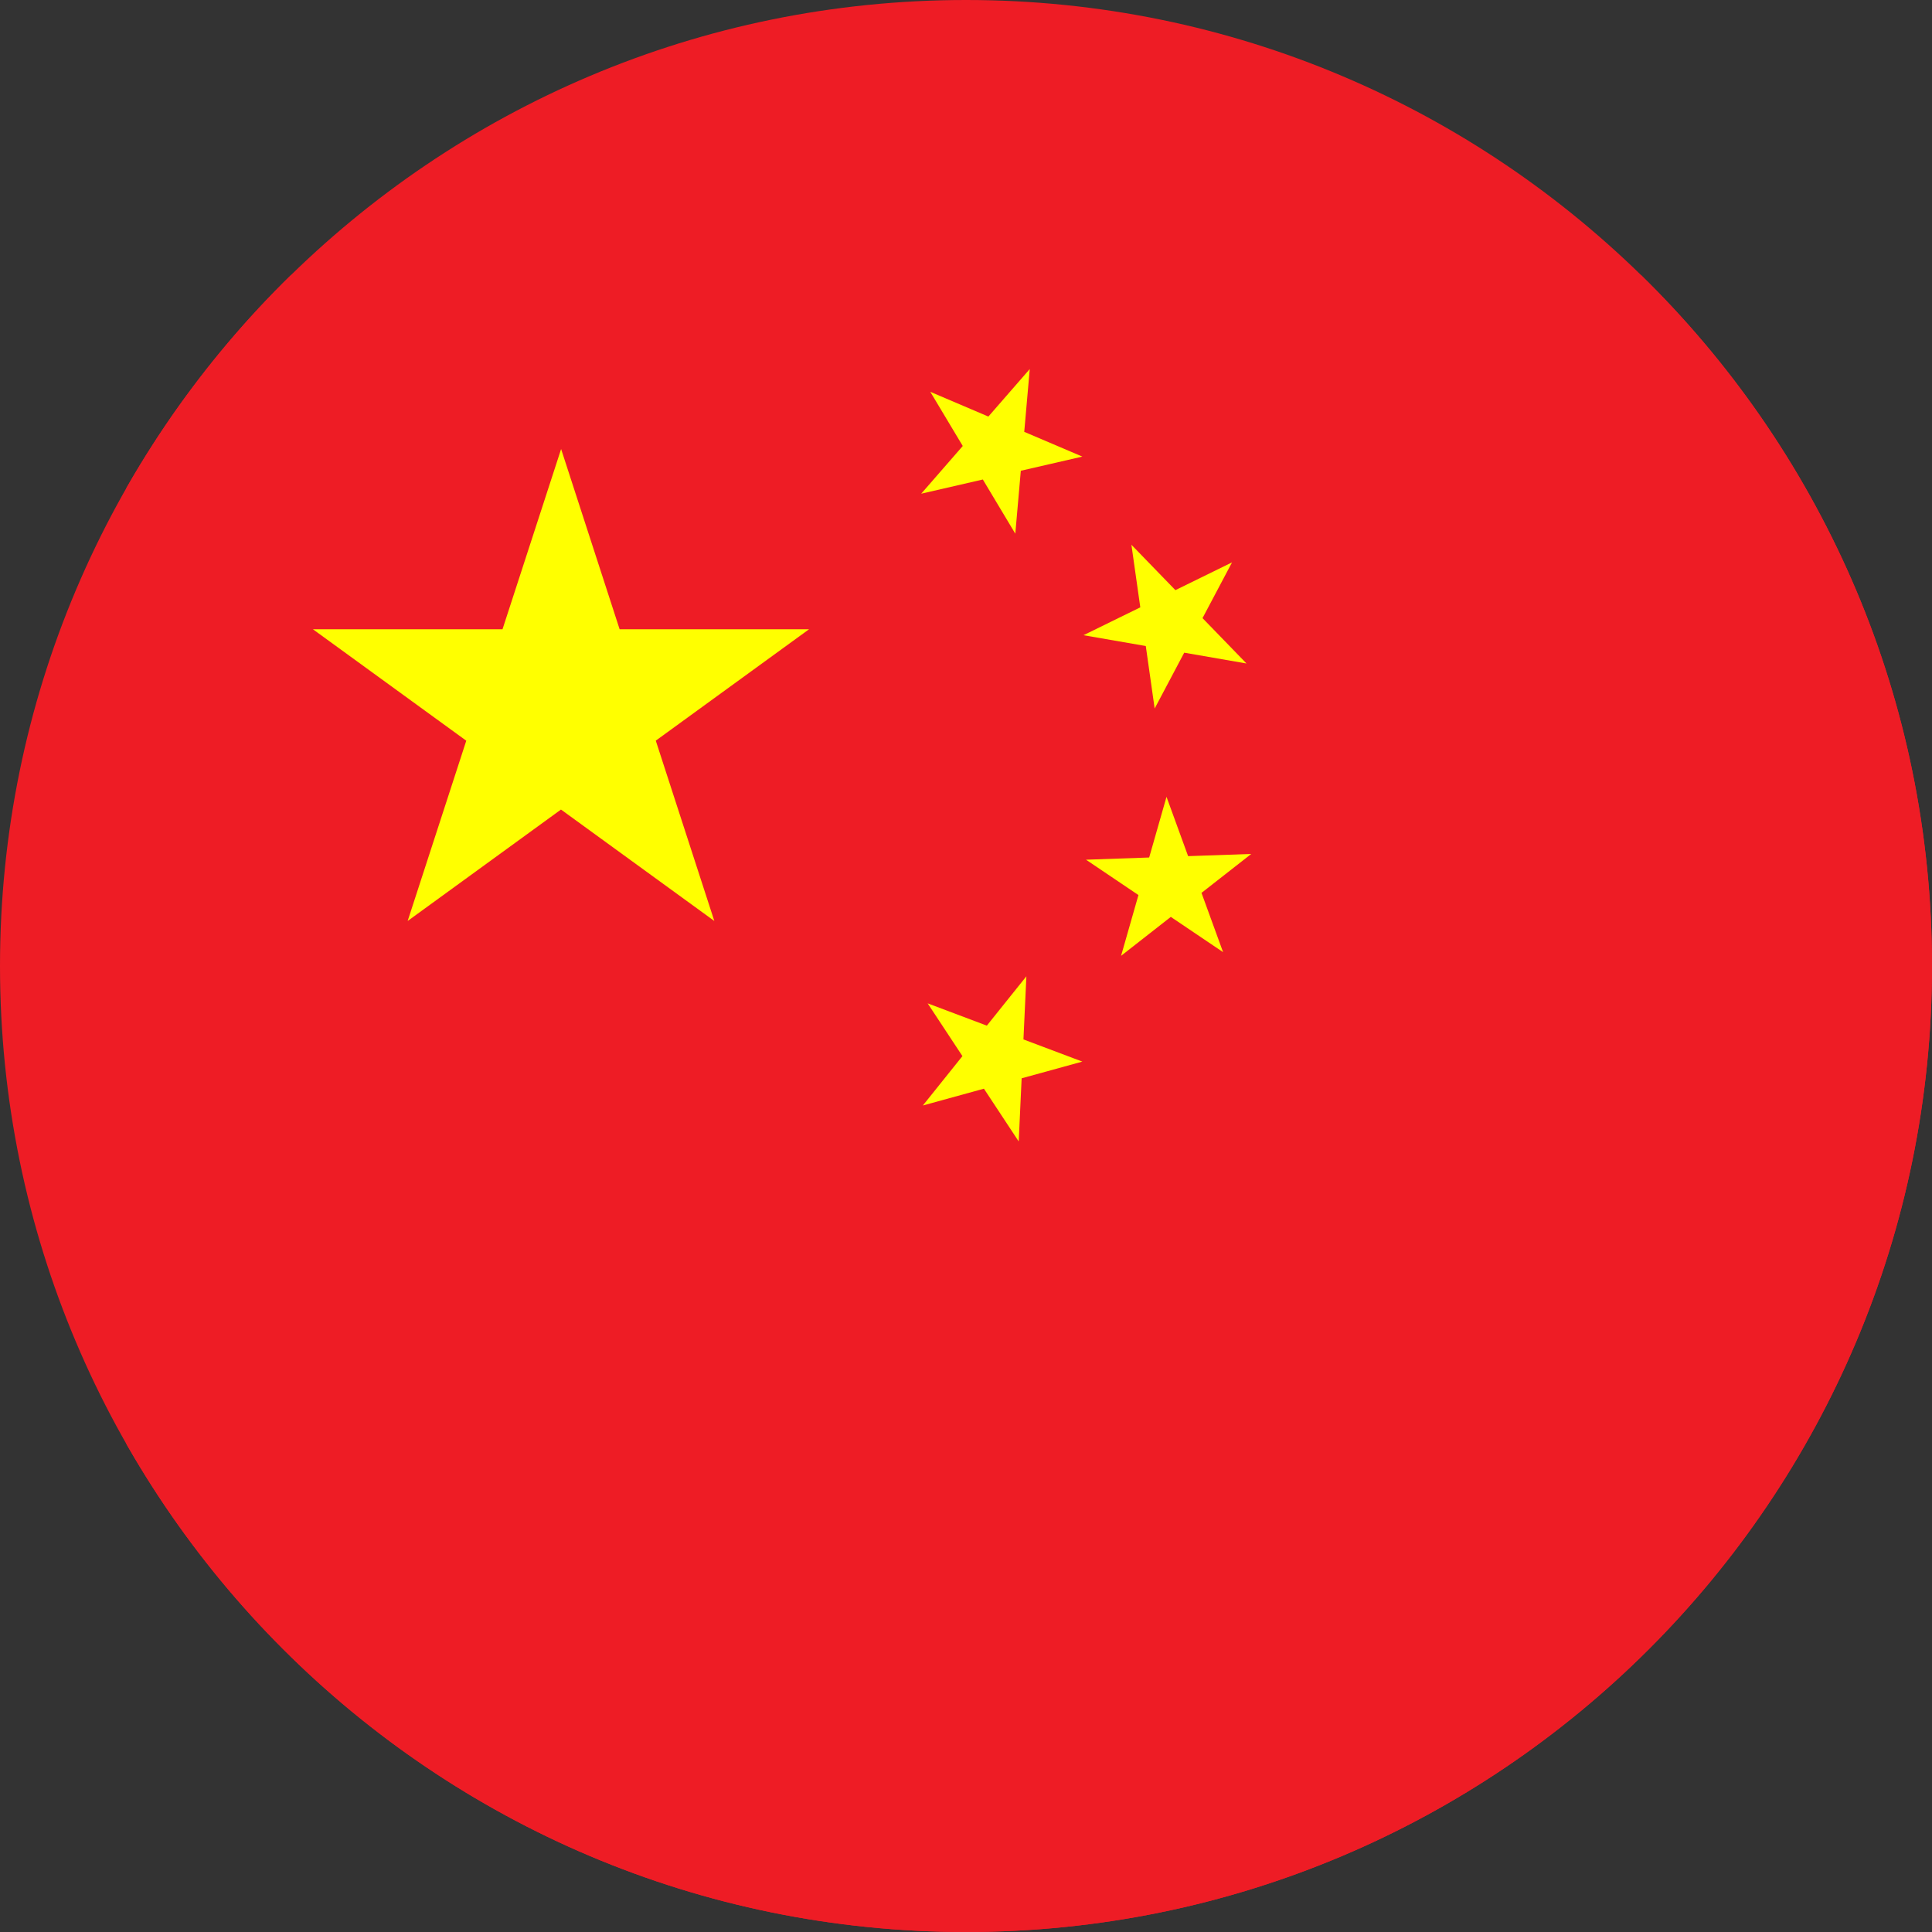 <?xml version="1.0" encoding="UTF-8"?>
<svg xmlns="http://www.w3.org/2000/svg" xmlns:xlink="http://www.w3.org/1999/xlink" width="60px" height="60px" viewBox="0 0 60 60" version="1.1">
<rect x="0" y="0" width="60" height="60" fill="#333333" stroke="none"/>
<defs>
<clipPath id="clip1">
  <path d="M 3.832 8.5 L 60 8.5 L 60 60 L 3.832 60 Z M 3.832 8.5 "/>
</clipPath>
<clipPath id="clip2">
  <path d="M 60 30 C 60 13.434 46.566 0 30 0 C 13.434 0 0 13.434 0 30 C 0 46.566 13.434 60 30 60 C 46.566 60 60 46.566 60 30 Z M 60 30 "/>
</clipPath>
<clipPath id="clip3">
  <path d="M 9.668 13.832 L 25.168 13.832 L 25.168 28.668 L 9.668 28.668 Z M 9.668 13.832 "/>
</clipPath>
<clipPath id="clip4">
  <path d="M 60 30 C 60 13.434 46.566 0 30 0 C 13.434 0 0 13.434 0 30 C 0 46.566 13.434 60 30 60 C 46.566 60 60 46.566 60 30 Z M 60 30 "/>
</clipPath>
<clipPath id="clip5">
  <path d="M 28.5 11.332 L 33.668 11.332 L 33.668 16.668 L 28.5 16.668 Z M 28.5 11.332 "/>
</clipPath>
<clipPath id="clip6">
  <path d="M 60 30 C 60 13.434 46.566 0 30 0 C 13.434 0 0 13.434 0 30 C 0 46.566 13.434 60 30 60 C 46.566 60 60 46.566 60 30 Z M 60 30 "/>
</clipPath>
<clipPath id="clip7">
  <path d="M 33.5 16.832 L 38.832 16.832 L 38.832 22.168 L 33.5 22.168 Z M 33.5 16.832 "/>
</clipPath>
<clipPath id="clip8">
  <path d="M 60 30 C 60 13.434 46.566 0 30 0 C 13.434 0 0 13.434 0 30 C 0 46.566 13.434 60 30 60 C 46.566 60 60 46.566 60 30 Z M 60 30 "/>
</clipPath>
<clipPath id="clip9">
  <path d="M 33.668 24.668 L 39 24.668 L 39 29.832 L 33.668 29.832 Z M 33.668 24.668 "/>
</clipPath>
<clipPath id="clip10">
  <path d="M 60 30 C 60 13.434 46.566 0 30 0 C 13.434 0 0 13.434 0 30 C 0 46.566 13.434 60 30 60 C 46.566 60 60 46.566 60 30 Z M 60 30 "/>
</clipPath>
<clipPath id="clip11">
  <path d="M 28.5 30.168 L 33.668 30.168 L 33.668 35.5 L 28.5 35.5 Z M 28.5 30.168 "/>
</clipPath>
<clipPath id="clip12">
  <path d="M 60 30 C 60 13.434 46.566 0 30 0 C 13.434 0 0 13.434 0 30 C 0 46.566 13.434 60 30 60 C 46.566 60 60 46.566 60 30 Z M 60 30 "/>
</clipPath>
</defs>
<g id="surface1">
<path style=" stroke:none;fill-rule:nonzero;fill:rgb(93.333%,10.98%,14.51%);fill-opacity:1;" d="M 60 30 C 60 13.434 46.566 0 30 0 C 13.434 0 0 13.434 0 30 C 0 46.566 13.434 60 30 60 C 46.566 60 60 46.566 60 30 Z M 60 30 "/>
<g clip-path="url(#clip1)" clip-rule="nonzero">
<g clip-path="url(#clip2)" clip-rule="nonzero">
<path style=" stroke:none;fill-rule:nonzero;fill:rgb(93.333%,10.98%,14.51%);fill-opacity:1;" d="M 3.926 8.543 L 84.926 8.543 L 84.926 62.543 L 3.926 62.543 "/>
</g>
</g>
<g clip-path="url(#clip3)" clip-rule="nonzero">
<g clip-path="url(#clip4)" clip-rule="nonzero">
<path style=" stroke:none;fill-rule:nonzero;fill:rgb(100%,100%,0%);fill-opacity:1;" d="M 17.426 13.945 L 22.184 28.602 L 9.719 19.543 L 25.125 19.543 L 12.66 28.602 "/>
</g>
</g>
<g clip-path="url(#clip5)" clip-rule="nonzero">
<g clip-path="url(#clip6)" clip-rule="nonzero">
<path style=" stroke:none;fill-rule:nonzero;fill:rgb(100%,100%,0%);fill-opacity:1;" d="M 31.98 11.461 L 31.531 16.574 L 28.891 12.168 L 33.613 14.18 L 28.609 15.332 "/>
</g>
</g>
<g clip-path="url(#clip7)" clip-rule="nonzero">
<g clip-path="url(#clip8)" clip-rule="nonzero">
<path style=" stroke:none;fill-rule:nonzero;fill:rgb(100%,100%,0%);fill-opacity:1;" d="M 38.262 17.465 L 35.859 22.004 L 35.137 16.918 L 38.711 20.605 L 33.648 19.727 "/>
</g>
</g>
<g clip-path="url(#clip9)" clip-rule="nonzero">
<g clip-path="url(#clip10)" clip-rule="nonzero">
<path style=" stroke:none;fill-rule:nonzero;fill:rgb(100%,100%,0%);fill-opacity:1;" d="M 38.859 26.52 L 34.816 29.684 L 36.227 24.746 L 37.984 29.57 L 33.727 26.699 "/>
</g>
</g>
<g clip-path="url(#clip11)" clip-rule="nonzero">
<g clip-path="url(#clip12)" clip-rule="nonzero">
<path style=" stroke:none;fill-rule:nonzero;fill:rgb(100%,100%,0%);fill-opacity:1;" d="M 31.875 30.32 L 31.637 35.449 L 28.809 31.16 L 33.613 32.969 L 28.66 34.332 "/>
</g>
</g>
</g>
</svg>
